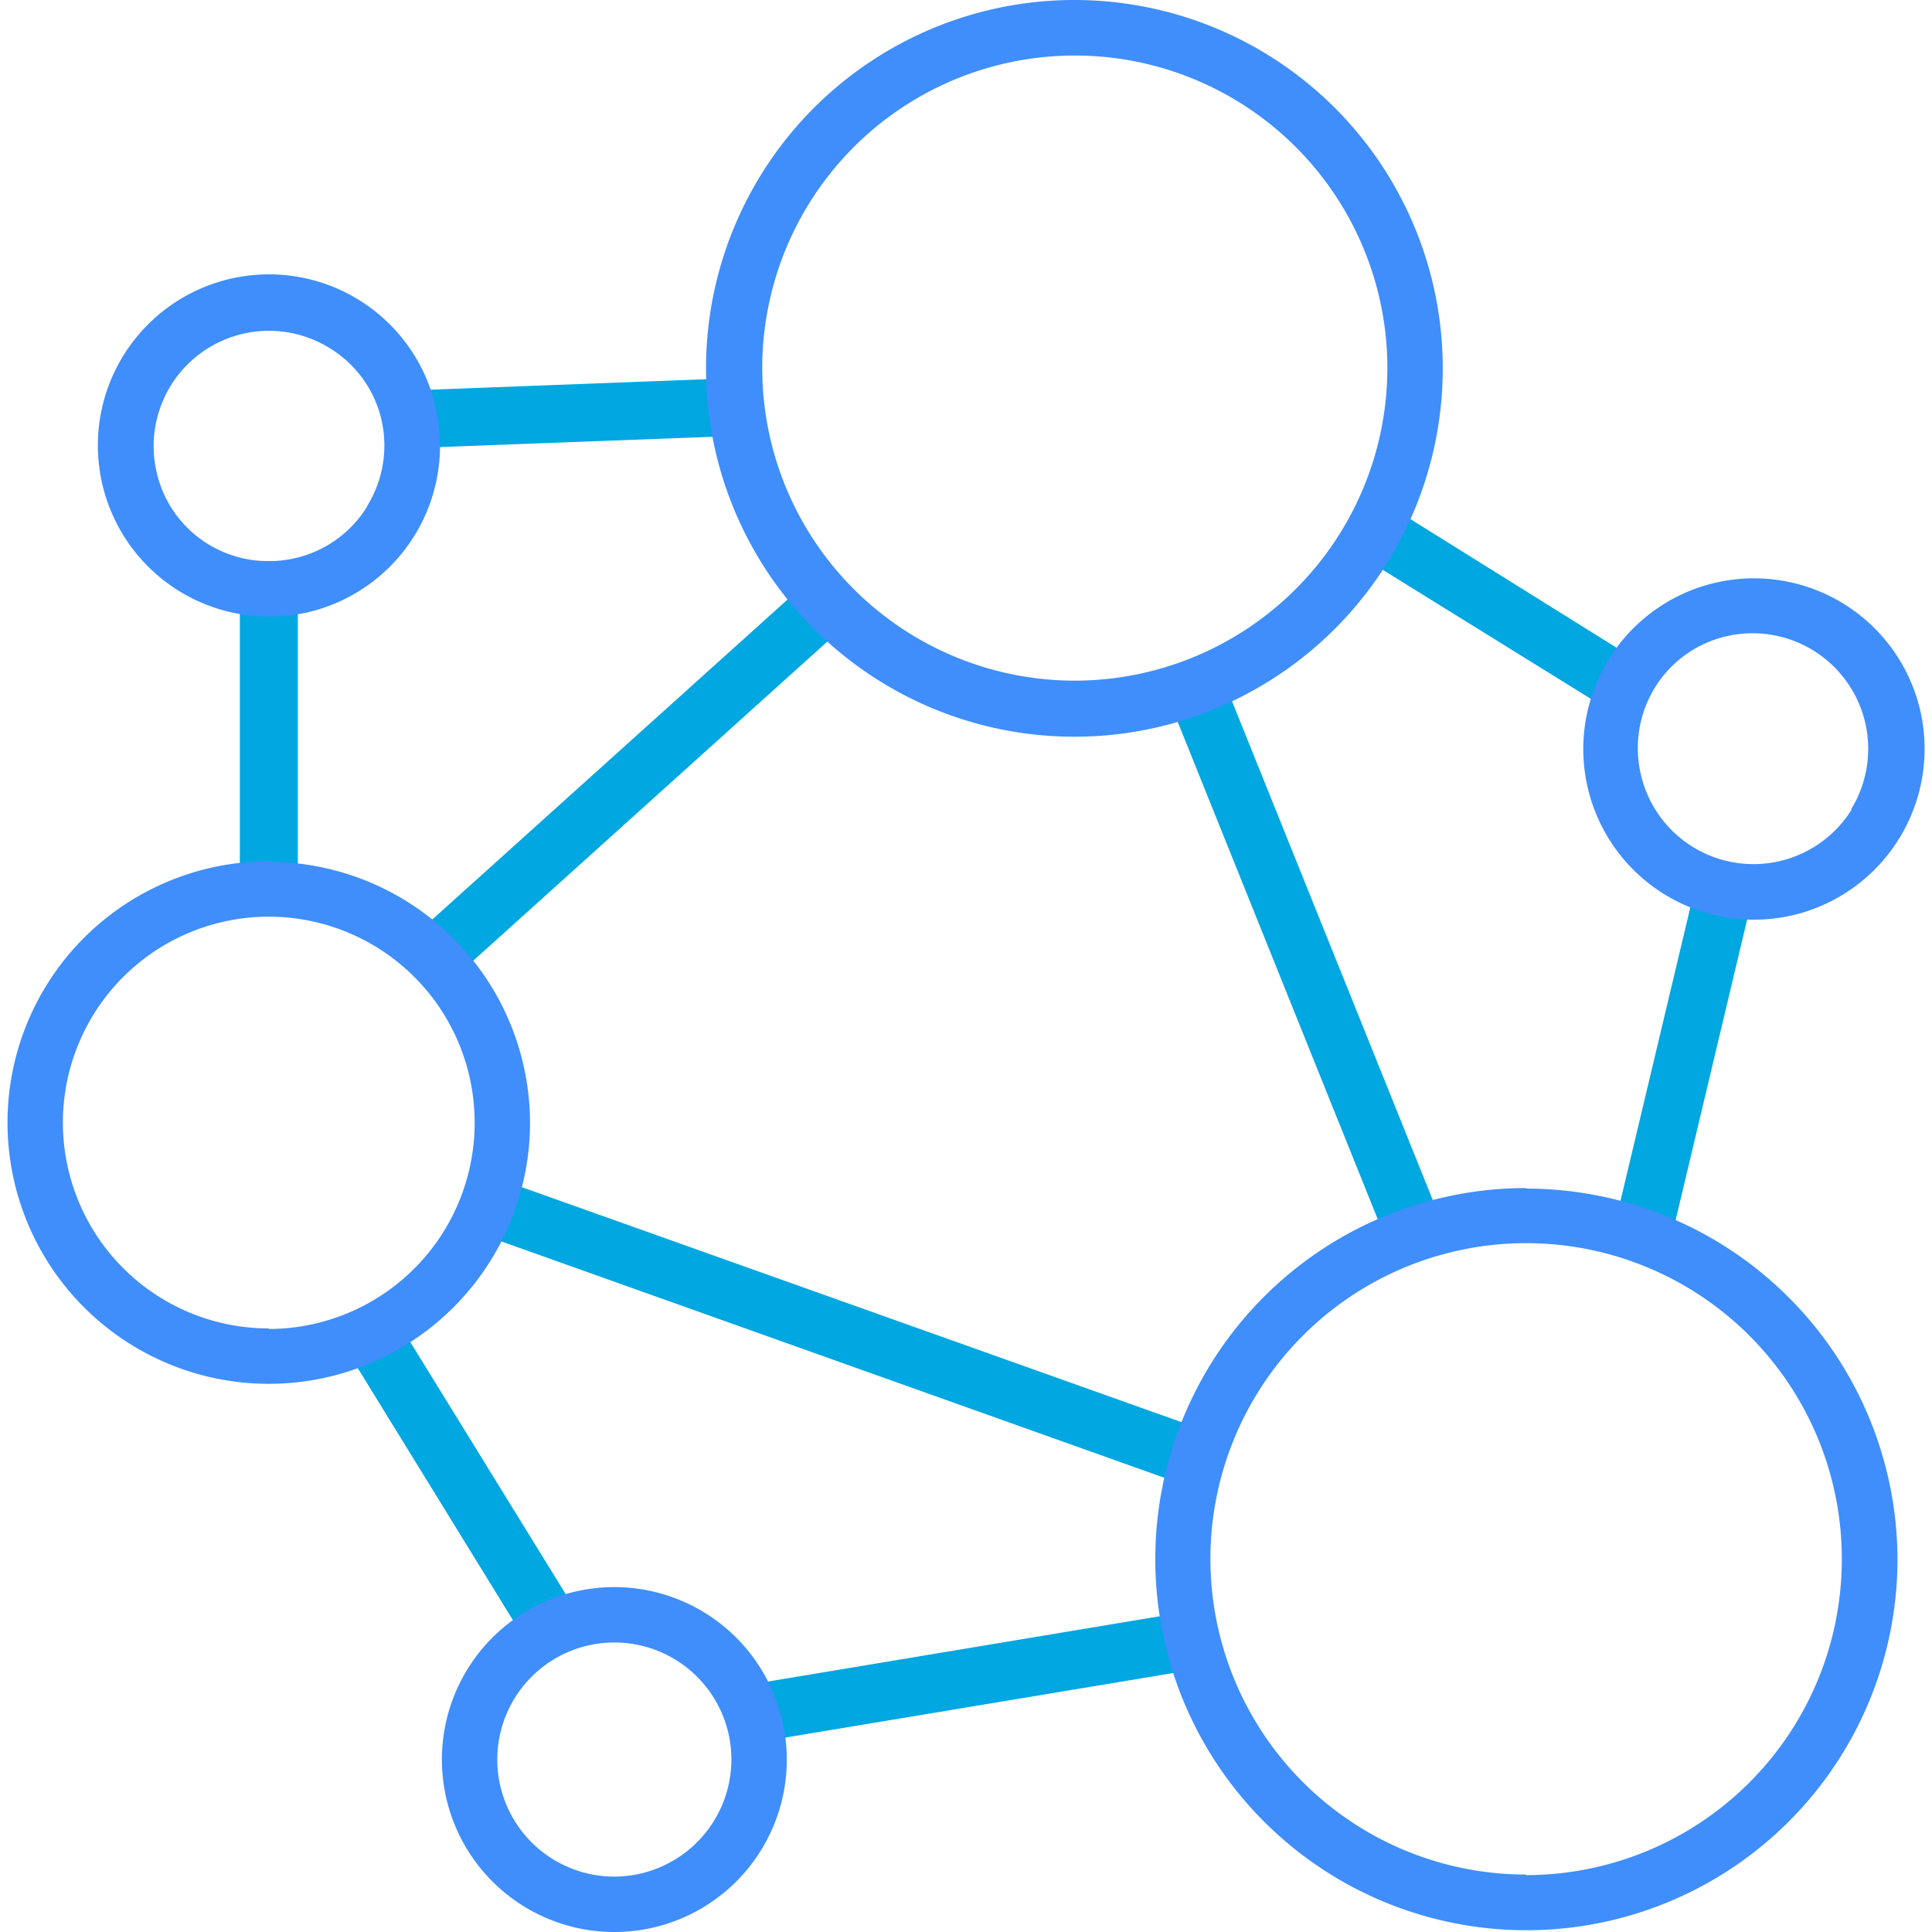 <svg xmlns="http://www.w3.org/2000/svg" viewBox="0 0 141.61 141.61"><defs><style>.cls-1{fill:#00a7e0;}.cls-2{fill:#3f8efc;}.cls-3{fill:none;}</style></defs><g id="Layer_2" data-name="Layer 2"><g id="ICONS"><path class="cls-1" d="M21.83,41.12V66.64H17.58V41.12ZM55.56,27.65,29,28.66h-.43l.14,4.24,26.55-1h.43Zm5,13.74-31,27.92-.3.27,2.85,3.16L63.09,44.82l.32-.27ZM35.11,85.9l-1.43,4L86.5,108.73l.41.14,1.46-4Zm-6.62,9.9-.26-.36-3.62,2.22,14.56,23.65.25.34,3.65-2.2Zm57.75,22.46-32.16,5.36.7,4.2L87,122.46Zm2.8-70-.18-.4-3.93,1.59,16.56,41.17.19.4,3.93-1.59Zm35.63,15-6,25.21-.11.42,4.15,1,6-25.22.11-.41Zm-24.4-27.15-2.22,3.61,20.5,12.71.2.12L120.93,49Z"/><path class="cls-2" d="M31.92,29.78A12.54,12.54,0,1,0,19.7,45.19a12.89,12.89,0,0,0,2.9-.32,12.55,12.55,0,0,0,9.32-15.09Zm-5,7.33a8.38,8.38,0,0,1-5.25,3.79,8.5,8.5,0,0,1-6.39-1,8.35,8.35,0,0,1-3.79-5.25,8.45,8.45,0,0,1,12.68-9.13,8.35,8.35,0,0,1,3.79,5.25A8.44,8.44,0,0,1,26.9,37.11ZM140.73,52a12.51,12.51,0,1,0-12.2,15.41,12.68,12.68,0,0,0,2.89-.33A12.53,12.53,0,0,0,140.73,52Zm-5,7.32a8.47,8.47,0,0,1-15.45-2.51,8.48,8.48,0,0,1,1-6.38,8.35,8.35,0,0,1,5.25-3.79,8.47,8.47,0,0,1,9.15,12.68Zm-116,3.81A19.15,19.15,0,1,0,38.85,82.32,19.17,19.17,0,0,0,19.7,63.17Zm0,34.24A15.09,15.09,0,1,1,34.79,82.32,15.11,15.11,0,0,1,19.7,97.41Zm92.15-10.29a27.2,27.2,0,1,0,27.2,27.2A27.23,27.23,0,0,0,111.85,87.12Zm0,50.32A23.14,23.14,0,1,1,135,114.31,23.15,23.15,0,0,1,111.85,137.44ZM78.81,0a27,27,0,1,0,26.94,27A27,27,0,0,0,78.81,0Zm0,49.89A22.91,22.91,0,1,1,101.69,27,22.93,22.93,0,0,1,78.81,49.89ZM45,116.33A12.64,12.64,0,1,0,57.67,129,12.65,12.65,0,0,0,45,116.33Zm0,21.22A8.58,8.58,0,1,1,53.61,129,8.6,8.6,0,0,1,45,137.55Z"/><rect class="cls-3" width="141.61" height="141.61"/></g></g></svg>